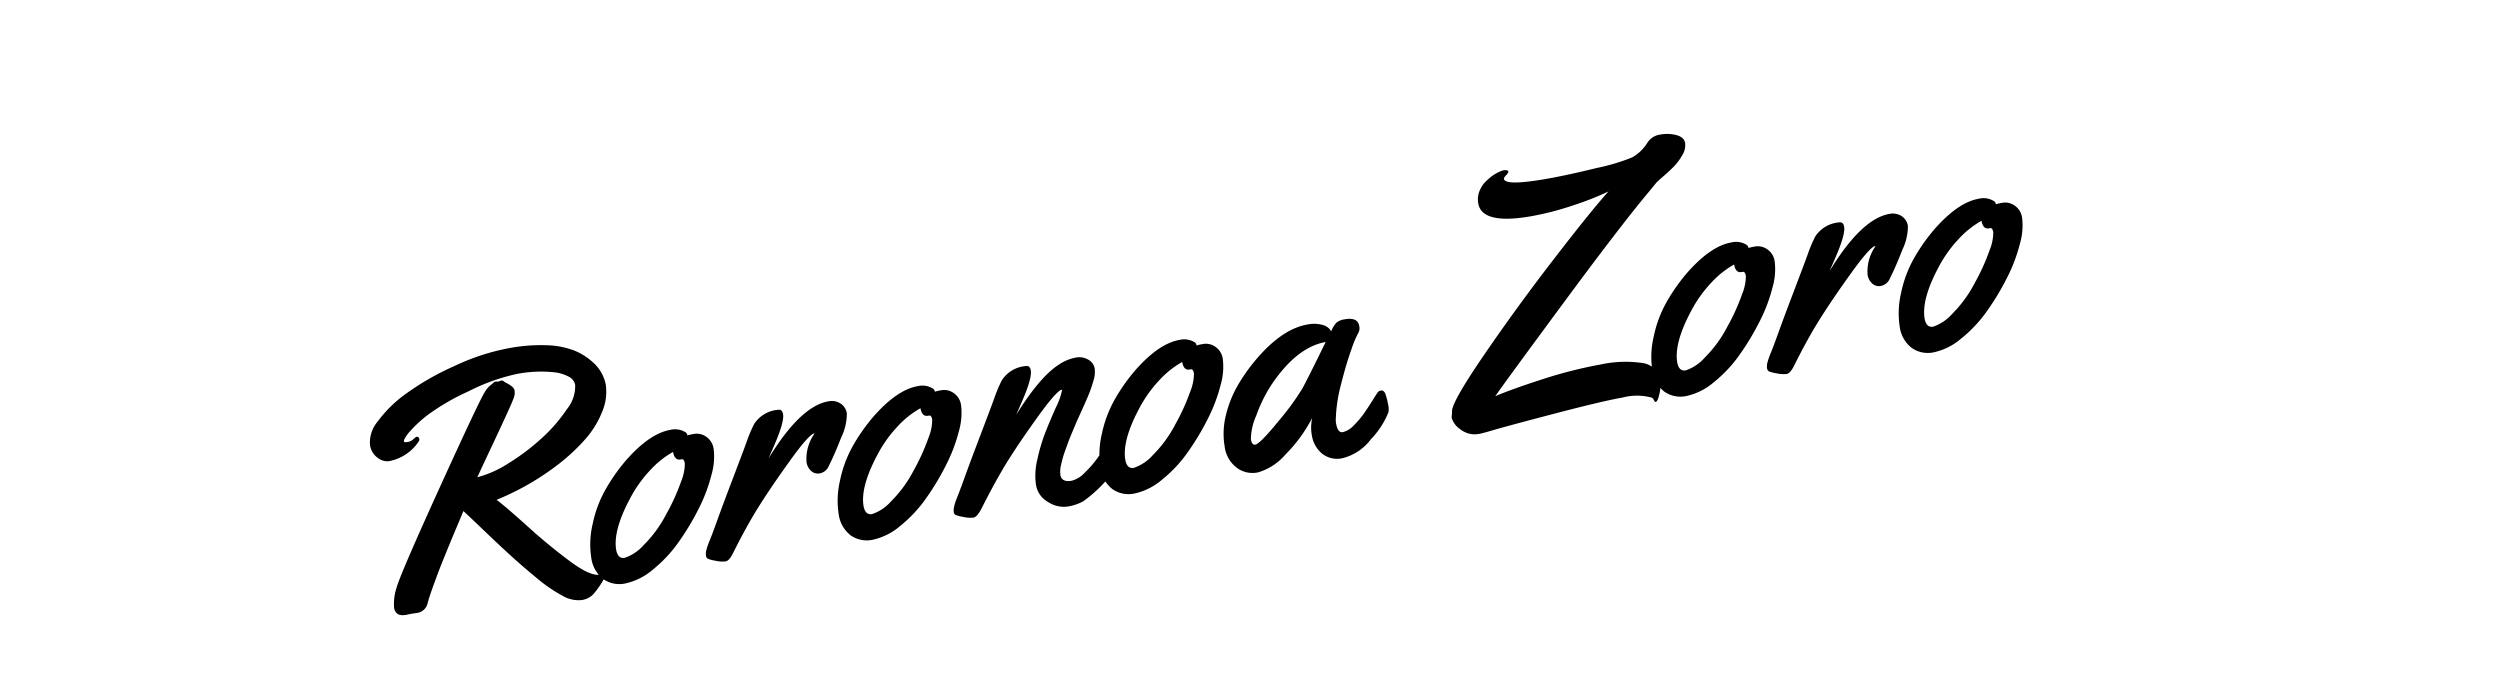 <svg xmlns="http://www.w3.org/2000/svg" xmlns:xlink="http://www.w3.org/1999/xlink" width="356" height="96" viewBox="0 0 356 96">
  <defs>
    <clipPath id="clip-path">
      <rect width="356" height="96" fill="none"/>
    </clipPath>
  </defs>
  <g id="リピートグリッド_1" data-name="リピートグリッド 1" clip-path="url(#clip-path)">
    <g id="グループ_25" data-name="グループ 25" transform="translate(-996 -836)">
      <path id="パス_652" data-name="パス 652" d="M15.649-25.073q.366,0,.366.415a.373.373,0,0,1-.122.269,6.5,6.5,0,0,1-4.736,2.051,2.222,2.222,0,0,1-1.416-.72,2.7,2.7,0,0,1-.781-2.087,4.639,4.639,0,0,1,1.66-3.04,17.864,17.864,0,0,1,4.626-3.174,38.092,38.092,0,0,1,7.41-2.673,31.651,31.651,0,0,1,7.983-1.172,24.329,24.329,0,0,1,5.811.574A11.82,11.82,0,0,1,40-33.215a8.863,8.863,0,0,1,2.112,1.892,5.73,5.73,0,0,1,1.392,3.577A7.213,7.213,0,0,1,42.334-24a13.158,13.158,0,0,1-3.04,3.43,27.639,27.639,0,0,1-4.285,2.8,37.7,37.7,0,0,1-9.668,3.516q.879.9,3.723,4.529a79.427,79.427,0,0,0,5.2,6.067q2.356,2.441,3.65,2.441l.806-.293q.269,0,.269.208T38.1-.11a12.745,12.745,0,0,1-1.55,1.5,2.851,2.851,0,0,1-1.794.513,4.445,4.445,0,0,1-2.576-1.1,21.321,21.321,0,0,1-3.149-3.1q-1.709-2-3.076-3.772t-3.125-4.175q-1.758-2.4-2.417-3.259-.244.391-1.245,1.941T17.7-9.277q-.464.732-1.343,2.136T14.99-4.883q-1.343,2.271-1.868,3.394A1.779,1.779,0,0,1,11.4-.366l-.854-.024-.732.024Q8.3-.366,8.3-1.636a7.208,7.208,0,0,1,.818-2.722q.818-1.77,8.679-13.208t8.667-12.207a3.455,3.455,0,0,1,1.2-.867.963.963,0,0,1,.391-.22l.439.073.415-.073a.522.522,0,0,1,.391.183,1.778,1.778,0,0,0,.244.232q1.025.757,1.025,1.27a2.059,2.059,0,0,1-.256.989q-.256.476-1.4,2.136t-3.015,4.309q-1.868,2.649-2.7,3.845A15.406,15.406,0,0,0,28-19.116a31.091,31.091,0,0,0,5.261-2.7,22.426,22.426,0,0,0,4.2-3.418,5.135,5.135,0,0,0,1.746-3.21,1.7,1.7,0,0,0-.757-1.331,5.632,5.632,0,0,0-1.9-.94,18.119,18.119,0,0,0-5.176-.684,28.043,28.043,0,0,0-7.3,1.245,31.718,31.718,0,0,0-6.445,2.38,18.092,18.092,0,0,0-2.93,1.929q-.9.793-.9,1.111,0,.171.5.171a1.588,1.588,0,0,0,.891-.256A1.709,1.709,0,0,1,15.649-25.073ZM54.761-18.6a2.339,2.339,0,0,1,1.5.659,2.509,2.509,0,0,1,.769,2.014,9.269,9.269,0,0,1-.952,3.516A22.911,22.911,0,0,1,53.467-8.02a36.477,36.477,0,0,1-3.65,4.2A19.149,19.149,0,0,1,45.52-.6,8.906,8.906,0,0,1,41.333.659,3.984,3.984,0,0,1,38.318-.525a4.568,4.568,0,0,1-1.135-3.3A12.586,12.586,0,0,1,38.22-8.5a16.977,16.977,0,0,1,2.673-4.529,26.354,26.354,0,0,1,3.54-3.528q3.979-3.2,6.982-3.2a2.812,2.812,0,0,1,2.026.659.59.59,0,0,1,.244.391v.146A8.418,8.418,0,0,1,54.761-18.6Zm-2.466,3.247h-.171q-.854,0-.854-1.245a13.22,13.22,0,0,0-3.735,2.051,18.052,18.052,0,0,0-3.491,3.467q-3.125,4-3.174,6.763,0,1.367,1,1.367a6.344,6.344,0,0,0,2.979-1.318,17.665,17.665,0,0,0,3.918-3.76,29.742,29.742,0,0,0,2.905-4.236,6.785,6.785,0,0,0,.964-2.441Q52.637-15.356,52.295-15.356Zm12.183,2.051q5.762-6.543,9.814-6.543a2.332,2.332,0,0,1,1.648.6,2.015,2.015,0,0,1,.647,1.55,7.657,7.657,0,0,1-1.355,3.186q-1.355,2.234-2.5,3.772a1.743,1.743,0,0,1-1.379.781,1.417,1.417,0,0,1-1.2-.562,2.115,2.115,0,0,1-.427-1.318,6.222,6.222,0,0,1,1.807-3.809l-.049-.049q-.806.073-3.992,3.174T62.073-6.97Q59.839-4.517,57.227-1,56.47.049,55.945.049a4.172,4.172,0,0,1-1.392-.33A5.239,5.239,0,0,1,53.5-.757a.59.59,0,0,1-.183-.488,2.046,2.046,0,0,1,.2-.793,10.317,10.317,0,0,1,.72-1.282q.525-.83,1.587-2.686t3.308-5.615q2.246-3.76,2.686-4.541a19.98,19.98,0,0,1,1.514-2.344A4.458,4.458,0,0,1,67.041-19.9q.586,0,.586.732,0,1.147-2.124,4.321Zm26.05-5.3a2.339,2.339,0,0,1,1.5.659A2.509,2.509,0,0,1,92.8-15.93a9.269,9.269,0,0,1-.952,3.516A22.911,22.911,0,0,1,89.233-8.02a36.477,36.477,0,0,1-3.65,4.2A19.149,19.149,0,0,1,81.287-.6,8.906,8.906,0,0,1,77.1.659,3.984,3.984,0,0,1,74.084-.525a4.568,4.568,0,0,1-1.135-3.3A12.586,12.586,0,0,1,73.987-8.5a16.977,16.977,0,0,1,2.673-4.529,26.354,26.354,0,0,1,3.54-3.528q3.979-3.2,6.982-3.2a2.812,2.812,0,0,1,2.026.659.59.59,0,0,1,.244.391v.146A8.418,8.418,0,0,1,90.527-18.6Zm-2.466,3.247h-.171q-.854,0-.854-1.245A13.22,13.22,0,0,0,83.3-14.551a18.052,18.052,0,0,0-3.491,3.467q-3.125,4-3.174,6.763,0,1.367,1,1.367a6.344,6.344,0,0,0,2.979-1.318,17.665,17.665,0,0,0,3.918-3.76,29.743,29.743,0,0,0,2.905-4.236,6.785,6.785,0,0,0,.964-2.441Q88.4-15.356,88.062-15.356ZM105-3.76q0,1.074,1.465,1.074a3.855,3.855,0,0,0,1.965-.781,14.461,14.461,0,0,0,2.136-1.709q2.539-2.515,2.881-2.515.635,0,.635,1.831a2.68,2.68,0,0,1-1.147,2.515,19.372,19.372,0,0,1-5.4,3.833,6.893,6.893,0,0,1-2.368.342,4.045,4.045,0,0,1-2.563-1.123,3.409,3.409,0,0,1-1.27-2.673,9.494,9.494,0,0,1,.83-3.577,25.424,25.424,0,0,1,1.7-3.43q.867-1.428,2.136-3.32a9.858,9.858,0,0,0,1.343-2.356L107.3-15.7q-.806.073-3.992,3.174t-5.261,5.4Q95.972-4.834,93.091-1,92.285.049,91.772.049a4.158,4.158,0,0,1-1.379-.33,5.764,5.764,0,0,1-1.062-.476.514.514,0,0,1-.2-.439,2.016,2.016,0,0,1,.171-.72,5.967,5.967,0,0,1,.33-.708q.159-.281.525-.867t1.453-2.478q1.086-1.892,3.333-5.652t2.686-4.541a19.98,19.98,0,0,1,1.514-2.344,4.458,4.458,0,0,1,3.711-1.392q.586,0,.586.732,0,1.147-2.124,4.321l-1.025,1.538q4.224-4.687,7.129-5.933a6.539,6.539,0,0,1,2.551-.61,2.583,2.583,0,0,1,1.807.61,1.806,1.806,0,0,1,.671,1.355,4.175,4.175,0,0,1-.513,1.782,19.144,19.144,0,0,1-1.038,1.855q-.525.818-1.379,2.063t-.928,1.355q-.073.11-.378.586t-.452.7q-.146.22-.488.769t-.549.916l-.513.9q-.305.537-.488.928t-.378.854A4,4,0,0,0,105-3.76ZM128.369-18.6a2.339,2.339,0,0,1,1.5.659,2.509,2.509,0,0,1,.769,2.014,9.269,9.269,0,0,1-.952,3.516,22.912,22.912,0,0,1-2.612,4.395,36.477,36.477,0,0,1-3.65,4.2,19.149,19.149,0,0,1-4.3,3.223A8.906,8.906,0,0,1,114.941.659a3.984,3.984,0,0,1-3.015-1.184,4.568,4.568,0,0,1-1.135-3.3A12.586,12.586,0,0,1,111.829-8.5a16.977,16.977,0,0,1,2.673-4.529,26.354,26.354,0,0,1,3.54-3.528q3.979-3.2,6.982-3.2a2.812,2.812,0,0,1,2.026.659.59.59,0,0,1,.244.391v.146A8.418,8.418,0,0,1,128.369-18.6ZM125.9-15.356h-.171q-.854,0-.854-1.245a13.22,13.22,0,0,0-3.735,2.051,18.052,18.052,0,0,0-3.491,3.467q-3.125,4-3.174,6.763,0,1.367,1,1.367a6.344,6.344,0,0,0,2.979-1.318,17.665,17.665,0,0,0,3.918-3.76,29.743,29.743,0,0,0,2.905-4.236,6.785,6.785,0,0,0,.964-2.441Q126.245-15.356,125.9-15.356Zm22.827-3.2q1.855,0,1.855,1.27a1.368,1.368,0,0,1-.317,1,14.73,14.73,0,0,0-1.355,2.112q-1.038,1.794-2.295,4.59A21.733,21.733,0,0,0,145-4.81a2.49,2.49,0,0,0-.073.684q0,1.343.732,1.343a3.208,3.208,0,0,0,1.733-.7,12.517,12.517,0,0,0,1.782-1.489q.781-.793,1.526-1.624t.891-.952a.674.674,0,0,1,.439-.122q.464,0,.562.708a10.712,10.712,0,0,1,.1,1.465,2.6,2.6,0,0,1-.146,1.05A11.9,11.9,0,0,1,149.426-1.1a7.238,7.238,0,0,1-4.37,1.953,3.432,3.432,0,0,1-2.893-1.2,4.221,4.221,0,0,1-.928-2.649,6.231,6.231,0,0,1,.488-2.551,21.014,21.014,0,0,1-4.651,4.468A8.246,8.246,0,0,1,132.788.757a3.766,3.766,0,0,1-2.71-1A4.478,4.478,0,0,1,128.735-3.7a10.907,10.907,0,0,1,.989-4.443,16,16,0,0,1,2.6-4.077,26.066,26.066,0,0,1,3.54-3.357q4.053-3.174,7.471-3.174a4.582,4.582,0,0,1,2.148.439,2.007,2.007,0,0,1,1.05,1.1,3.653,3.653,0,0,1,.989-1.111A2.482,2.482,0,0,1,148.73-18.555Zm-3.247,2.71q-4.175,0-8.643,4.639a20.454,20.454,0,0,0-2.917,3.979,8.4,8.4,0,0,0-1.331,3.174q0,.854.488.854.684,0,3.809-2.7a37.581,37.581,0,0,0,4.15-3.967Q142.163-11.279,145.483-15.845ZM174.512-34.3q0,1.05,6.1,1.05,2.93,0,7.214-.281a28.6,28.6,0,0,0,5.176-.6,5.73,5.73,0,0,0,1.526-.793,6,6,0,0,0,.928-.818,2.567,2.567,0,0,1,2.039-.9,5.356,5.356,0,0,1,2.283.476q1.025.476,1.025,1.294A2.648,2.648,0,0,1,200.1-33.2a7.714,7.714,0,0,1-1.489,1.4q-.781.549-1.721,1.111T195.8-30q-.146.122-1.221,1.05-4.614,3.857-14.539,13.281T167.92-4.053q2.686-.61,7.178-1.221a62.2,62.2,0,0,1,8.337-.61,16.681,16.681,0,0,1,5.908.818,2.874,2.874,0,0,1,2.063,2.82,5.043,5.043,0,0,1-.427,1.965q-.427,1.013-.72,1.013-.1,0-.2-.305a.817.817,0,0,0-.2-.378,7.977,7.977,0,0,0-4.114-.757q-2.966,0-9.985.574t-8.74.769q-1.721.2-2.258.2a3.262,3.262,0,0,1-2.515-1.062,3.007,3.007,0,0,1-.977-1.892l.2-.781q0-1.172,5.7-7.007t12.158-11.731q6.458-5.9,9.534-8.313a42.133,42.133,0,0,1-5.347,1.086,41.692,41.692,0,0,1-6.079.476q-7.129,0-7.129-3.1a3.189,3.189,0,0,1,.574-1.855,4.007,4.007,0,0,1,1.379-1.27,5.758,5.758,0,0,1,2.332-.9q.72,0,.72.317,0,.146-.4.439T174.512-34.3Zm33.643,15.7a2.339,2.339,0,0,1,1.5.659,2.509,2.509,0,0,1,.769,2.014,9.269,9.269,0,0,1-.952,3.516A22.912,22.912,0,0,1,206.86-8.02a36.477,36.477,0,0,1-3.65,4.2,19.148,19.148,0,0,1-4.3,3.223A8.906,8.906,0,0,1,194.727.659a3.984,3.984,0,0,1-3.015-1.184,4.568,4.568,0,0,1-1.135-3.3A12.587,12.587,0,0,1,191.614-8.5a16.977,16.977,0,0,1,2.673-4.529,26.355,26.355,0,0,1,3.54-3.528q3.979-3.2,6.982-3.2a2.812,2.812,0,0,1,2.026.659.59.59,0,0,1,.244.391v.146A8.418,8.418,0,0,1,208.154-18.6Zm-2.466,3.247h-.171q-.854,0-.854-1.245a13.22,13.22,0,0,0-3.735,2.051,18.052,18.052,0,0,0-3.491,3.467q-3.125,4-3.174,6.763,0,1.367,1,1.367a6.344,6.344,0,0,0,2.979-1.318,17.665,17.665,0,0,0,3.918-3.76,29.742,29.742,0,0,0,2.905-4.236,6.785,6.785,0,0,0,.964-2.441Q206.03-15.356,205.688-15.356Zm12.183,2.051q5.762-6.543,9.814-6.543a2.332,2.332,0,0,1,1.648.6,2.015,2.015,0,0,1,.647,1.55,7.657,7.657,0,0,1-1.355,3.186q-1.355,2.234-2.5,3.772a1.744,1.744,0,0,1-1.379.781,1.417,1.417,0,0,1-1.2-.562,2.115,2.115,0,0,1-.427-1.318,6.222,6.222,0,0,1,1.807-3.809l-.049-.049q-.806.073-3.992,3.174t-5.42,5.554Q213.232-4.517,210.62-1q-.757,1.05-1.282,1.05a4.172,4.172,0,0,1-1.392-.33,5.239,5.239,0,0,1-1.05-.476.59.59,0,0,1-.183-.488,2.046,2.046,0,0,1,.2-.793,10.317,10.317,0,0,1,.72-1.282q.525-.83,1.587-2.686t3.308-5.615q2.246-3.76,2.686-4.541a19.979,19.979,0,0,1,1.514-2.344,4.458,4.458,0,0,1,3.711-1.392q.586,0,.586.732,0,1.147-2.124,4.321Zm26.05-5.3a2.339,2.339,0,0,1,1.5.659,2.509,2.509,0,0,1,.769,2.014,9.269,9.269,0,0,1-.952,3.516,22.912,22.912,0,0,1-2.612,4.395,36.477,36.477,0,0,1-3.65,4.2A19.148,19.148,0,0,1,234.68-.6,8.906,8.906,0,0,1,230.493.659a3.984,3.984,0,0,1-3.015-1.184,4.568,4.568,0,0,1-1.135-3.3A12.587,12.587,0,0,1,227.38-8.5a16.977,16.977,0,0,1,2.673-4.529,26.355,26.355,0,0,1,3.54-3.528q3.979-3.2,6.982-3.2a2.812,2.812,0,0,1,2.026.659.59.59,0,0,1,.244.391v.146A8.418,8.418,0,0,1,243.921-18.6Zm-2.466,3.247h-.171q-.854,0-.854-1.245a13.22,13.22,0,0,0-3.735,2.051,18.052,18.052,0,0,0-3.491,3.467q-3.125,4-3.174,6.763,0,1.367,1,1.367a6.344,6.344,0,0,0,2.979-1.318,17.665,17.665,0,0,0,3.918-3.76,29.742,29.742,0,0,0,2.905-4.236,6.785,6.785,0,0,0,.964-2.441Q241.8-15.356,241.455-15.356Z" transform="matrix(0.985, -0.174, 0.174, 0.985, 1044.231, 925.624)"/>
      <rect id="長方形_838" data-name="長方形 838" width="356" height="96" transform="translate(996 836)" fill="none"/>
    </g>
  </g>
</svg>
